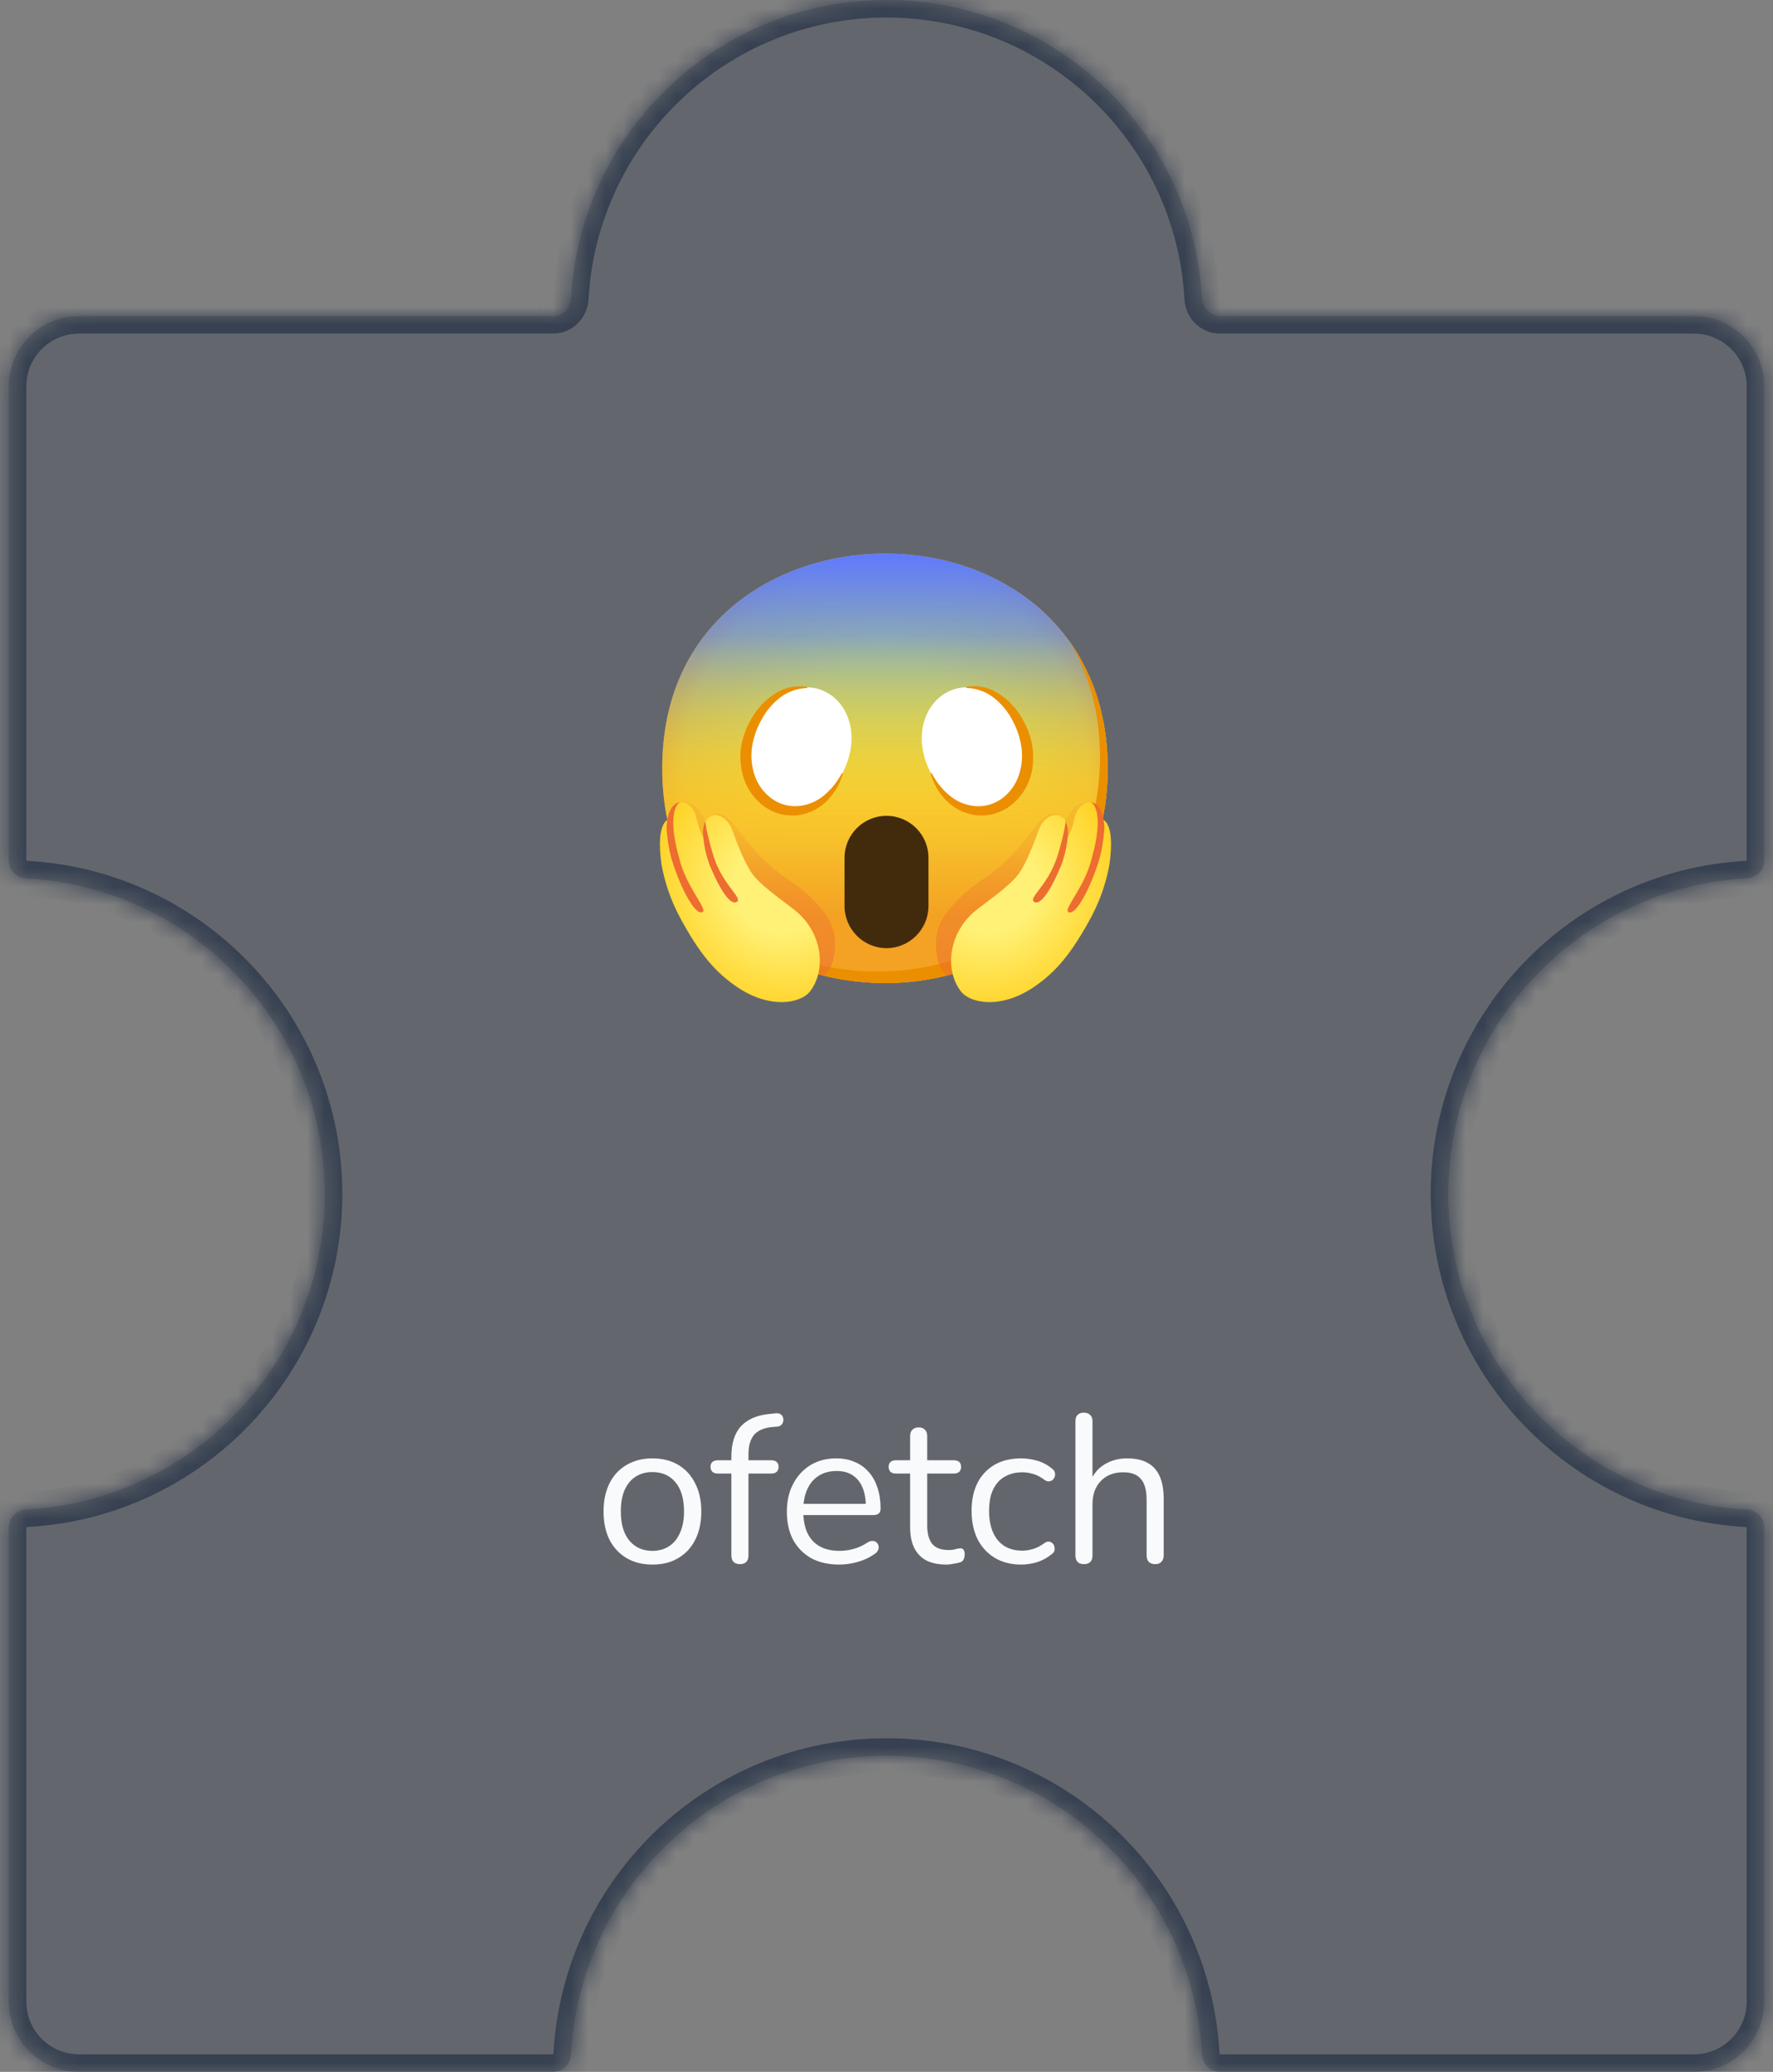 <svg width="101" height="118" viewBox="0 0 101 118" fill="none" xmlns="http://www.w3.org/2000/svg">
<rect x="0" y="0" width="101" height="118" fill="#808080" stroke="none"/>
<mask id="path-1-inside-1_576_10462" fill="white">
<path fill-rule="evenodd" clip-rule="evenodd" d="M50.5 0C60.106 0 67.954 7.524 68.473 17C68.503 17.552 68.948 18 69.5 18L96.5 18C98.709 18 100.5 19.791 100.5 22L100.5 49C100.5 49.552 100.051 49.997 99.5 50.027C90.024 50.546 82.5 58.394 82.5 68C82.5 77.606 90.024 85.454 99.5 85.973C100.052 86.003 100.5 86.448 100.5 87V114C100.5 116.209 98.709 118 96.5 118L69.5 118C68.948 118 68.503 117.551 68.473 117C67.954 107.524 60.106 100 50.5 100C40.894 100 33.046 107.524 32.527 117C32.497 117.552 32.052 118 31.5 118H4.5C2.291 118 0.5 116.209 0.5 114L0.5 87C0.5 86.448 0.948 86.003 1.5 85.973C10.976 85.454 18.5 77.606 18.5 68C18.5 58.394 10.976 50.546 1.5 50.027C0.948 49.997 0.5 49.552 0.5 49L0.5 22C0.5 19.791 2.291 18 4.5 18L31.5 18C32.052 18 32.497 17.552 32.527 17C33.046 7.524 40.894 0 50.5 0Z"/>
</mask>
<path fill-rule="evenodd" clip-rule="evenodd" d="M50.5 0C60.106 0 67.954 7.524 68.473 17C68.503 17.552 68.948 18 69.5 18L96.5 18C98.709 18 100.5 19.791 100.5 22L100.5 49C100.5 49.552 100.051 49.997 99.5 50.027C90.024 50.546 82.5 58.394 82.5 68C82.5 77.606 90.024 85.454 99.5 85.973C100.052 86.003 100.5 86.448 100.5 87V114C100.5 116.209 98.709 118 96.5 118L69.5 118C68.948 118 68.503 117.551 68.473 117C67.954 107.524 60.106 100 50.5 100C40.894 100 33.046 107.524 32.527 117C32.497 117.552 32.052 118 31.5 118H4.5C2.291 118 0.5 116.209 0.5 114L0.5 87C0.5 86.448 0.948 86.003 1.5 85.973C10.976 85.454 18.5 77.606 18.5 68C18.5 58.394 10.976 50.546 1.5 50.027C0.948 49.997 0.5 49.552 0.5 49L0.5 22C0.5 19.791 2.291 18 4.5 18L31.5 18C32.052 18 32.497 17.552 32.527 17C33.046 7.524 40.894 0 50.5 0Z" fill="#374151" fill-opacity="0.4"/>
<path d="M32.527 17L33.526 17.055L32.527 17ZM1.5 85.973L1.445 84.974L1.5 85.973ZM32.527 117L31.529 116.945L32.527 117ZM99.5 85.973L99.555 84.974L99.5 85.973ZM68.473 117L69.471 116.945L68.473 117ZM99.5 50.027L99.445 49.029L99.5 50.027ZM69.471 16.945C68.924 6.942 60.64 -1 50.5 -1V1C59.572 1 66.984 8.106 67.474 17.055L69.471 16.945ZM96.5 17L69.5 17V19L96.5 19V17ZM101.5 22C101.5 19.239 99.261 17 96.5 17V19C98.157 19 99.5 20.343 99.5 22L101.5 22ZM101.5 49L101.5 22L99.5 22L99.5 49H101.5ZM83.5 68C83.5 58.928 90.606 51.516 99.555 51.026L99.445 49.029C89.442 49.577 81.5 57.86 81.5 68H83.5ZM99.555 84.974C90.606 84.484 83.5 77.072 83.5 68H81.5C81.5 78.139 89.442 86.424 99.445 86.971L99.555 84.974ZM101.5 114V87H99.5V114H101.5ZM96.5 119C99.261 119 101.5 116.761 101.5 114H99.5C99.5 115.657 98.157 117 96.5 117V119ZM69.5 119L96.5 119V117L69.5 117V119ZM50.5 101C59.572 101 66.984 108.106 67.474 117.055L69.471 116.945C68.924 106.942 60.64 99 50.5 99V101ZM33.526 117.055C34.016 108.106 41.428 101 50.5 101V99C40.36 99 32.077 106.942 31.529 116.945L33.526 117.055ZM4.5 119H31.5V117H4.5V119ZM-0.5 114C-0.5 116.761 1.739 119 4.5 119V117C2.843 117 1.5 115.657 1.5 114H-0.5ZM-0.5 87L-0.5 114H1.5L1.5 87H-0.5ZM17.5 68C17.5 77.072 10.394 84.484 1.445 84.974L1.555 86.971C11.558 86.424 19.5 78.139 19.5 68H17.5ZM1.445 51.026C10.394 51.516 17.5 58.928 17.5 68H19.5C19.5 57.86 11.558 49.577 1.555 49.029L1.445 51.026ZM-0.5 22L-0.5 49H1.5L1.5 22H-0.5ZM4.5 17C1.739 17 -0.5 19.239 -0.5 22H1.5C1.5 20.343 2.843 19 4.5 19L4.5 17ZM31.5 17L4.5 17L4.5 19L31.5 19V17ZM50.5 -1C40.36 -1 32.077 6.942 31.529 16.945L33.526 17.055C34.016 8.106 41.428 1 50.5 1V-1ZM31.5 19C32.618 19 33.468 18.101 33.526 17.055L31.529 16.945C31.528 16.967 31.519 16.984 31.508 16.994C31.503 16.999 31.5 17 31.5 17C31.5 17 31.5 17 31.501 17C31.501 17 31.501 17 31.5 17V19ZM1.555 49.029C1.533 49.028 1.516 49.019 1.506 49.008C1.501 49.003 1.5 49 1.5 49C1.5 49 1.5 49 1.5 49.001C1.5 49.001 1.5 49.001 1.5 49H-0.5C-0.5 50.118 0.399 50.968 1.445 51.026L1.555 49.029ZM1.5 87C1.5 86.999 1.5 86.999 1.5 86.999C1.5 87 1.5 87 1.5 87C1.5 87 1.501 86.997 1.506 86.992C1.516 86.981 1.533 86.972 1.555 86.971L1.445 84.974C0.399 85.031 -0.5 85.882 -0.5 87H1.5ZM67.474 17.055C67.531 18.101 68.382 19 69.5 19V17C69.499 17 69.499 17 69.499 17C69.5 17 69.5 17 69.5 17C69.5 17 69.497 16.999 69.492 16.994C69.481 16.984 69.472 16.967 69.471 16.945L67.474 17.055ZM31.529 116.945C31.528 116.967 31.519 116.984 31.508 116.994C31.503 116.999 31.5 117 31.5 117C31.5 117 31.5 117 31.501 117C31.501 117 31.501 117 31.5 117V119C32.618 119 33.468 118.101 33.526 117.055L31.529 116.945ZM99.445 86.971C99.467 86.972 99.484 86.981 99.494 86.992C99.499 86.997 99.5 87 99.5 87C99.5 87 99.5 87 99.5 86.999C99.5 86.999 99.5 86.999 99.5 87H101.5C101.5 85.882 100.601 85.031 99.555 84.974L99.445 86.971ZM69.5 117C69.499 117 69.499 117 69.499 117C69.5 117 69.5 117 69.5 117C69.5 117 69.497 116.999 69.492 116.994C69.481 116.984 69.472 116.967 69.471 116.945L67.474 117.055C67.531 118.101 68.382 119 69.5 119V117ZM99.5 49C99.5 49.001 99.5 49.001 99.5 49.001C99.5 49 99.5 49 99.5 49C99.5 49 99.499 49.003 99.494 49.008C99.484 49.019 99.467 49.028 99.445 49.029L99.555 51.026C100.601 50.968 101.5 50.118 101.5 49H99.5Z" fill="#374151" mask="url(#path-1-inside-1_576_10462)"/>
<path d="M37.166 89.108C36.598 89.108 36.106 88.984 35.69 88.736C35.274 88.488 34.95 88.14 34.718 87.692C34.494 87.236 34.382 86.7 34.382 86.084C34.382 85.62 34.446 85.204 34.574 84.836C34.702 84.46 34.89 84.14 35.138 83.876C35.386 83.612 35.678 83.412 36.014 83.276C36.358 83.132 36.742 83.06 37.166 83.06C37.734 83.06 38.226 83.184 38.642 83.432C39.058 83.68 39.378 84.032 39.602 84.488C39.834 84.936 39.95 85.468 39.95 86.084C39.95 86.548 39.886 86.964 39.758 87.332C39.63 87.7 39.442 88.02 39.194 88.292C38.946 88.556 38.65 88.76 38.306 88.904C37.97 89.04 37.59 89.108 37.166 89.108ZM37.166 88.328C37.526 88.328 37.842 88.24 38.114 88.064C38.386 87.888 38.594 87.632 38.738 87.296C38.89 86.96 38.966 86.556 38.966 86.084C38.966 85.356 38.802 84.8 38.474 84.416C38.154 84.032 37.718 83.84 37.166 83.84C36.798 83.84 36.478 83.928 36.206 84.104C35.942 84.272 35.734 84.524 35.582 84.86C35.438 85.188 35.366 85.596 35.366 86.084C35.366 86.804 35.53 87.36 35.858 87.752C36.186 88.136 36.622 88.328 37.166 88.328ZM42.144 89.084C41.992 89.084 41.871 89.04 41.783 88.952C41.703 88.864 41.663 88.74 41.663 88.58V83.924H40.895C40.767 83.924 40.663 83.892 40.584 83.828C40.511 83.756 40.475 83.66 40.475 83.54C40.475 83.42 40.511 83.328 40.584 83.264C40.663 83.2 40.767 83.168 40.895 83.168H41.928L41.663 83.42V82.964C41.663 82.204 41.847 81.624 42.215 81.224C42.592 80.824 43.139 80.592 43.859 80.528L44.208 80.492C44.319 80.484 44.407 80.504 44.471 80.552C44.544 80.6 44.587 80.66 44.603 80.732C44.627 80.804 44.632 80.88 44.615 80.96C44.599 81.032 44.563 81.096 44.508 81.152C44.452 81.208 44.383 81.24 44.303 81.248L44.028 81.272C43.539 81.312 43.184 81.46 42.959 81.716C42.743 81.972 42.636 82.348 42.636 82.844V83.348L42.492 83.168H43.931C44.068 83.168 44.172 83.2 44.243 83.264C44.316 83.328 44.352 83.42 44.352 83.54C44.352 83.66 44.316 83.756 44.243 83.828C44.172 83.892 44.068 83.924 43.931 83.924H42.636V88.58C42.636 88.916 42.471 89.084 42.144 89.084ZM47.812 89.108C47.196 89.108 46.663 88.988 46.215 88.748C45.776 88.5 45.431 88.152 45.184 87.704C44.944 87.256 44.824 86.72 44.824 86.096C44.824 85.488 44.944 84.96 45.184 84.512C45.423 84.056 45.752 83.7 46.167 83.444C46.592 83.188 47.08 83.06 47.632 83.06C48.023 83.06 48.376 83.128 48.688 83.264C48.999 83.392 49.264 83.58 49.48 83.828C49.703 84.076 49.871 84.376 49.983 84.728C50.103 85.08 50.163 85.476 50.163 85.916C50.163 86.044 50.127 86.14 50.056 86.204C49.983 86.26 49.88 86.288 49.743 86.288H45.568V85.652H49.516L49.324 85.808C49.324 85.376 49.26 85.012 49.132 84.716C49.004 84.412 48.816 84.18 48.568 84.02C48.328 83.86 48.023 83.78 47.656 83.78C47.248 83.78 46.9 83.876 46.611 84.068C46.331 84.252 46.12 84.512 45.975 84.848C45.831 85.176 45.76 85.56 45.76 86V86.072C45.76 86.808 45.935 87.368 46.288 87.752C46.648 88.136 47.156 88.328 47.812 88.328C48.084 88.328 48.352 88.292 48.615 88.22C48.888 88.148 49.151 88.028 49.407 87.86C49.52 87.788 49.62 87.756 49.708 87.764C49.803 87.764 49.88 87.792 49.935 87.848C49.992 87.896 50.028 87.96 50.044 88.04C50.068 88.112 50.059 88.192 50.02 88.28C49.987 88.368 49.919 88.444 49.816 88.508C49.551 88.7 49.239 88.848 48.88 88.952C48.52 89.056 48.163 89.108 47.812 89.108ZM53.91 89.108C53.454 89.108 53.07 89.028 52.758 88.868C52.454 88.7 52.226 88.46 52.074 88.148C51.922 87.828 51.846 87.44 51.846 86.984V83.924H51.042C50.906 83.924 50.802 83.892 50.73 83.828C50.658 83.756 50.622 83.66 50.622 83.54C50.622 83.42 50.658 83.328 50.73 83.264C50.802 83.2 50.906 83.168 51.042 83.168H51.846V81.788C51.846 81.628 51.89 81.508 51.978 81.428C52.066 81.34 52.186 81.296 52.338 81.296C52.49 81.296 52.606 81.34 52.686 81.428C52.774 81.508 52.818 81.628 52.818 81.788V83.168H54.33C54.466 83.168 54.57 83.2 54.642 83.264C54.714 83.328 54.75 83.42 54.75 83.54C54.75 83.66 54.714 83.756 54.642 83.828C54.57 83.892 54.466 83.924 54.33 83.924H52.818V86.888C52.818 87.344 52.914 87.692 53.106 87.932C53.298 88.164 53.61 88.28 54.042 88.28C54.194 88.28 54.322 88.264 54.426 88.232C54.538 88.2 54.63 88.184 54.702 88.184C54.774 88.176 54.834 88.2 54.882 88.256C54.93 88.312 54.954 88.408 54.954 88.544C54.954 88.64 54.934 88.728 54.894 88.808C54.862 88.888 54.802 88.944 54.714 88.976C54.618 89.008 54.49 89.036 54.33 89.06C54.178 89.092 54.038 89.108 53.91 89.108ZM58.179 89.108C57.595 89.108 57.091 88.98 56.667 88.724C56.243 88.468 55.915 88.112 55.683 87.656C55.459 87.192 55.347 86.656 55.347 86.048C55.347 85.584 55.411 85.168 55.539 84.8C55.667 84.432 55.855 84.12 56.103 83.864C56.351 83.6 56.647 83.4 56.991 83.264C57.343 83.128 57.739 83.06 58.179 83.06C58.467 83.06 58.767 83.104 59.079 83.192C59.391 83.28 59.675 83.432 59.931 83.648C60.011 83.704 60.063 83.772 60.087 83.852C60.111 83.932 60.111 84.012 60.087 84.092C60.063 84.164 60.023 84.228 59.967 84.284C59.911 84.332 59.839 84.36 59.751 84.368C59.671 84.376 59.587 84.348 59.499 84.284C59.291 84.124 59.079 84.012 58.863 83.948C58.647 83.884 58.439 83.852 58.239 83.852C57.927 83.852 57.655 83.904 57.423 84.008C57.191 84.104 56.995 84.244 56.835 84.428C56.675 84.612 56.551 84.84 56.463 85.112C56.383 85.384 56.343 85.7 56.343 86.06C56.343 86.756 56.507 87.308 56.835 87.716C57.163 88.116 57.631 88.316 58.239 88.316C58.439 88.316 58.643 88.284 58.851 88.22C59.067 88.156 59.283 88.044 59.499 87.884C59.587 87.82 59.671 87.792 59.751 87.8C59.831 87.808 59.899 87.84 59.955 87.896C60.011 87.944 60.047 88.008 60.063 88.088C60.087 88.168 60.087 88.248 60.063 88.328C60.039 88.4 59.987 88.464 59.907 88.52C59.651 88.728 59.371 88.88 59.067 88.976C58.763 89.064 58.467 89.108 58.179 89.108ZM61.742 89.084C61.582 89.084 61.462 89.04 61.382 88.952C61.302 88.864 61.262 88.74 61.262 88.58V80.948C61.262 80.788 61.302 80.668 61.382 80.588C61.462 80.5 61.582 80.456 61.742 80.456C61.894 80.456 62.014 80.5 62.102 80.588C62.19 80.668 62.234 80.788 62.234 80.948V84.464H62.078C62.246 84 62.518 83.652 62.894 83.42C63.278 83.18 63.718 83.06 64.214 83.06C64.678 83.06 65.062 83.144 65.366 83.312C65.678 83.48 65.91 83.736 66.062 84.08C66.214 84.416 66.29 84.844 66.29 85.364V88.58C66.29 88.74 66.246 88.864 66.158 88.952C66.078 89.04 65.962 89.084 65.81 89.084C65.65 89.084 65.526 89.04 65.438 88.952C65.358 88.864 65.318 88.74 65.318 88.58V85.424C65.318 84.88 65.21 84.484 64.994 84.236C64.786 83.98 64.45 83.852 63.986 83.852C63.45 83.852 63.022 84.02 62.702 84.356C62.39 84.684 62.234 85.124 62.234 85.676V88.58C62.234 88.916 62.07 89.084 61.742 89.084Z" fill="#F9FAFB"/>
<path d="M50.413 55.987C44.309 55.987 37.725 52.159 37.725 43.759C37.725 35.359 44.309 31.531 50.413 31.531C53.803 31.531 56.931 32.647 59.25 34.681C61.766 36.913 63.1 40.062 63.1 43.759C63.1 47.456 61.766 50.584 59.25 52.816C56.931 54.85 53.781 55.987 50.413 55.987Z" fill="url(#paint0_radial_576_10462)"/>
<path d="M60.889 36.49C62.054 38.372 62.663 40.612 62.663 43.103C62.663 46.8 61.328 49.928 58.812 52.159C56.494 54.194 53.344 55.331 49.975 55.331C46.024 55.331 41.881 53.723 39.436 50.313C41.789 54.176 46.217 55.987 50.413 55.987C53.781 55.987 56.931 54.85 59.25 52.816C61.766 50.584 63.1 47.456 63.1 43.759C63.1 40.972 62.341 38.496 60.889 36.49V36.49Z" fill="#EB8F00"/>
<path d="M50.413 55.987C44.309 55.987 37.725 52.159 37.725 43.759C37.725 35.359 44.309 31.531 50.413 31.531C53.803 31.531 56.931 32.647 59.25 34.681C61.766 36.913 63.1 40.062 63.1 43.759C63.1 47.456 61.766 50.584 59.25 52.816C56.931 54.85 53.781 55.987 50.413 55.987Z" fill="url(#paint1_linear_576_10462)"/>
<path d="M50.413 55.987C44.309 55.987 37.725 52.159 37.725 43.759C37.725 35.359 44.309 31.531 50.413 31.531C53.803 31.531 56.931 32.647 59.25 34.681C61.766 36.913 63.1 40.062 63.1 43.759C63.1 47.456 61.766 50.584 59.25 52.816C56.931 54.85 53.781 55.987 50.413 55.987Z" fill="url(#paint2_linear_576_10462)"/>
<path d="M60.889 36.49C62.054 38.372 62.663 40.612 62.663 43.103C62.663 46.8 61.328 49.928 58.812 52.159C56.494 54.194 53.344 55.331 49.975 55.331C46.024 55.331 41.881 53.723 39.436 50.313C41.789 54.176 46.217 55.987 50.413 55.987C53.781 55.987 56.931 54.85 59.25 52.816C61.766 50.584 63.1 47.456 63.1 43.759C63.1 40.972 62.341 38.496 60.889 36.49V36.49Z" fill="#EB8F00"/>
<path d="M50.5 54.003C49.183 53.995 48.118 52.929 48.109 51.612V48.856C48.109 47.535 49.179 46.465 50.5 46.465C51.821 46.465 52.891 47.535 52.891 48.856V51.615C52.882 52.932 51.817 53.995 50.5 54.003Z" fill="#422B0D"/>
<path d="M45.97 39.148C46.416 39.148 46.853 39.277 47.23 39.518C48.463 40.299 48.98 42.143 47.984 44.048C47.297 45.361 46.265 45.967 45.287 45.967C44.84 45.966 44.403 45.838 44.027 45.597C42.793 44.816 42.277 42.972 43.273 41.067C43.959 39.754 44.99 39.148 45.97 39.148Z" fill="white"/>
<path opacity="0.66" d="M62.518 45.969C62.218 45.75 62.256 45.507 61.424 45.842C61.081 45.982 60.687 46.769 60.687 46.769C60.687 46.769 60.094 45.584 58.922 47.161C56.791 50.022 55.859 49.891 54.606 51.203C53.799 52.043 53.101 52.844 53.37 54.434C53.521 55.322 53.943 55.565 53.943 55.565C53.943 55.565 54.201 55.565 56.734 54.253C59.267 52.94 61.479 51.083 62.695 48.108" fill="url(#paint3_linear_576_10462)"/>
<path d="M55.693 51.77C56.645 51.048 57.563 50.385 57.996 49.814C58.43 49.243 58.896 48.047 59.176 47.264C59.456 46.481 60.269 46.098 60.707 46.767C60.821 46.947 60.731 47.642 60.707 47.909C60.945 47.513 61.114 47.078 61.206 46.625C61.424 45.557 62.54 45.212 62.737 46.647C62.737 46.647 63.566 46.68 63.198 49.252C63.015 50.254 62.684 51.225 62.214 52.129C61.035 54.351 60.112 55.382 58.917 56.2C57.049 57.477 55.28 57.173 54.726 56.447C53.781 55.198 54.035 53.028 55.693 51.77Z" fill="url(#paint4_radial_576_10462)"/>
<path d="M60.698 46.767C60.698 47.194 60.287 48.679 60.132 49.06C59.596 50.471 58.618 51.127 58.891 51.35C59.165 51.573 59.688 51.098 60.442 49.307C60.674 48.697 60.81 48.056 60.84 47.404C60.838 47.183 60.79 46.966 60.698 46.767ZM62.138 45.687C62.415 45.807 62.829 46.599 62.21 48.817C61.827 50.492 60.554 51.796 60.86 51.943C61.221 52.186 62.046 50.818 62.63 48.924C62.783 48.351 62.879 47.765 62.912 47.174C62.921 46.877 62.82 45.767 62.138 45.687Z" fill="#ED6C30"/>
<path opacity="0.66" d="M38.366 45.969C38.666 45.75 38.628 45.507 39.46 45.842C39.803 45.982 40.197 46.769 40.197 46.769C40.197 46.769 40.79 45.584 41.962 47.161C44.093 50.022 45.025 49.891 46.278 51.203C47.083 52.043 47.781 52.844 47.512 54.434C47.363 55.322 46.941 55.565 46.941 55.565C46.941 55.565 46.521 55.565 44.506 54.537C44.333 54.45 44.349 54.36 44.15 54.255C41.617 52.943 39.405 51.085 38.189 48.11" fill="url(#paint5_linear_576_10462)"/>
<path d="M45.191 51.77C44.239 51.048 43.321 50.385 42.888 49.814C42.454 49.243 41.988 48.047 41.706 47.264C41.424 46.481 40.612 46.098 40.186 46.767C40.072 46.947 40.162 47.642 40.186 47.909C39.945 47.513 39.773 47.078 39.678 46.625C39.46 45.557 38.344 45.212 38.147 46.647C38.147 46.647 37.318 46.68 37.686 49.252C37.869 50.254 38.2 51.225 38.67 52.129C39.847 54.351 40.772 55.382 41.967 56.2C43.833 57.477 45.602 57.173 46.158 56.447C47.096 55.198 46.849 53.028 45.191 51.77Z" fill="url(#paint6_radial_576_10462)"/>
<path d="M40.186 46.767C40.186 47.194 40.597 48.679 40.752 49.06C41.288 50.471 42.264 51.127 41.993 51.35C41.722 51.573 41.194 51.098 40.44 49.307C40.208 48.697 40.074 48.055 40.044 47.404C40.044 47.183 40.092 46.966 40.186 46.767ZM38.744 45.687C38.469 45.807 38.055 46.599 38.674 48.812C39.057 50.488 40.33 51.792 40.024 51.938C39.663 52.181 38.838 50.814 38.254 48.92C38.101 48.347 38.005 47.76 37.972 47.17C37.963 46.877 38.064 45.767 38.744 45.687Z" fill="#ED6C30"/>
<path d="M48.013 44.063C47.851 44.634 47.551 45.156 47.138 45.582C46.692 46.042 46.104 46.341 45.469 46.428C44.788 46.513 44.099 46.336 43.544 45.936C42.997 45.538 42.586 44.978 42.369 44.337C42.319 44.182 42.277 44.022 42.247 43.86C42.218 43.7 42.198 43.538 42.188 43.377L42.172 43.125L42.183 42.884C42.19 42.725 42.207 42.567 42.238 42.41C42.358 41.806 42.597 41.231 42.938 40.719C43.268 40.197 43.718 39.76 44.25 39.446C44.769 39.133 45.383 39.019 45.981 39.124V39.188C45.427 39.198 44.889 39.387 44.449 39.723C44.012 40.058 43.651 40.485 43.391 40.97C43.118 41.447 42.933 41.968 42.844 42.51C42.761 43.053 42.807 43.606 42.979 44.127C43.146 44.648 43.467 45.107 43.903 45.439C44.338 45.778 44.883 45.947 45.434 45.912C45.981 45.873 46.503 45.663 46.926 45.312C47.352 44.96 47.702 44.527 47.956 44.035L48.013 44.063Z" fill="#EB8F00"/>
<path d="M55.052 39.148C56.032 39.148 57.062 39.761 57.749 41.067C58.749 42.963 58.228 44.816 56.995 45.597C56.618 45.84 56.181 45.969 55.735 45.969C54.757 45.969 53.724 45.356 53.038 44.05C52.031 42.152 52.559 40.299 53.792 39.518C54.168 39.277 54.605 39.149 55.052 39.148Z" fill="white"/>
<path d="M55.052 39.115C55.649 39.01 56.264 39.124 56.782 39.437C57.315 39.752 57.764 40.188 58.095 40.71C58.438 41.228 58.677 41.808 58.795 42.418C58.823 42.576 58.843 42.733 58.85 42.893V43.377C58.837 43.703 58.775 44.026 58.67 44.337C58.454 44.978 58.045 45.536 57.496 45.934C56.94 46.336 56.253 46.512 55.573 46.426C54.932 46.341 54.339 46.043 53.891 45.579C53.477 45.155 53.176 44.634 53.016 44.063L53.072 44.033C53.324 44.523 53.672 44.958 54.096 45.312C54.521 45.665 55.043 45.875 55.593 45.914C56.144 45.949 56.688 45.781 57.124 45.442C57.557 45.107 57.878 44.65 58.045 44.129C58.218 43.608 58.263 43.055 58.18 42.513C58.095 41.97 57.913 41.445 57.642 40.966C57.382 40.48 57.021 40.055 56.583 39.719C56.144 39.382 55.606 39.194 55.052 39.183V39.115Z" fill="#EB8F00"/>
<defs>
<radialGradient id="paint0_radial_576_10462" cx="0" cy="0" r="1" gradientUnits="userSpaceOnUse" gradientTransform="translate(50.413 43.759) scale(12.46)">
<stop offset="0.5" stop-color="#FDE030"/>
<stop offset="0.92" stop-color="#F7C02B"/>
<stop offset="1" stop-color="#F4A223"/>
</radialGradient>
<linearGradient id="paint1_linear_576_10462" x1="50.413" y1="55.987" x2="50.413" y2="31.531" gradientUnits="userSpaceOnUse">
<stop offset="0.39" stop-color="#40C0E7" stop-opacity="0"/>
<stop offset="1" stop-color="#5F7AFF"/>
</linearGradient>
<linearGradient id="paint2_linear_576_10462" x1="50.413" y1="55.987" x2="50.413" y2="31.531" gradientUnits="userSpaceOnUse">
<stop offset="0.16" stop-color="#F4A223"/>
<stop offset="0.33" stop-color="#F7C02B"/>
<stop offset="0.81" stop-color="#FDE030" stop-opacity="0"/>
</linearGradient>
<linearGradient id="paint3_linear_576_10462" x1="58.003" y1="57.961" x2="58.003" y2="47.089" gradientUnits="userSpaceOnUse">
<stop stop-color="#ED6C30"/>
<stop offset="1" stop-color="#ED6C30" stop-opacity="0.2"/>
</linearGradient>
<radialGradient id="paint4_radial_576_10462" cx="0" cy="0" r="1" gradientUnits="userSpaceOnUse" gradientTransform="translate(56.516 50.624) rotate(141.52) scale(9.778 9.012)">
<stop offset="0.27" stop-color="#FFF176"/>
<stop offset="1" stop-color="#FFC400"/>
</radialGradient>
<linearGradient id="paint5_linear_576_10462" x1="42.88" y1="57.961" x2="42.88" y2="47.089" gradientUnits="userSpaceOnUse">
<stop stop-color="#ED6C30"/>
<stop offset="1" stop-color="#ED6C30" stop-opacity="0.2"/>
</linearGradient>
<radialGradient id="paint6_radial_576_10462" cx="0" cy="0" r="1" gradientUnits="userSpaceOnUse" gradientTransform="translate(44.357 50.608) rotate(38.48) scale(9.778 9.012)">
<stop offset="0.27" stop-color="#FFF176"/>
<stop offset="1" stop-color="#FFC400"/>
</radialGradient>
</defs>
</svg>

